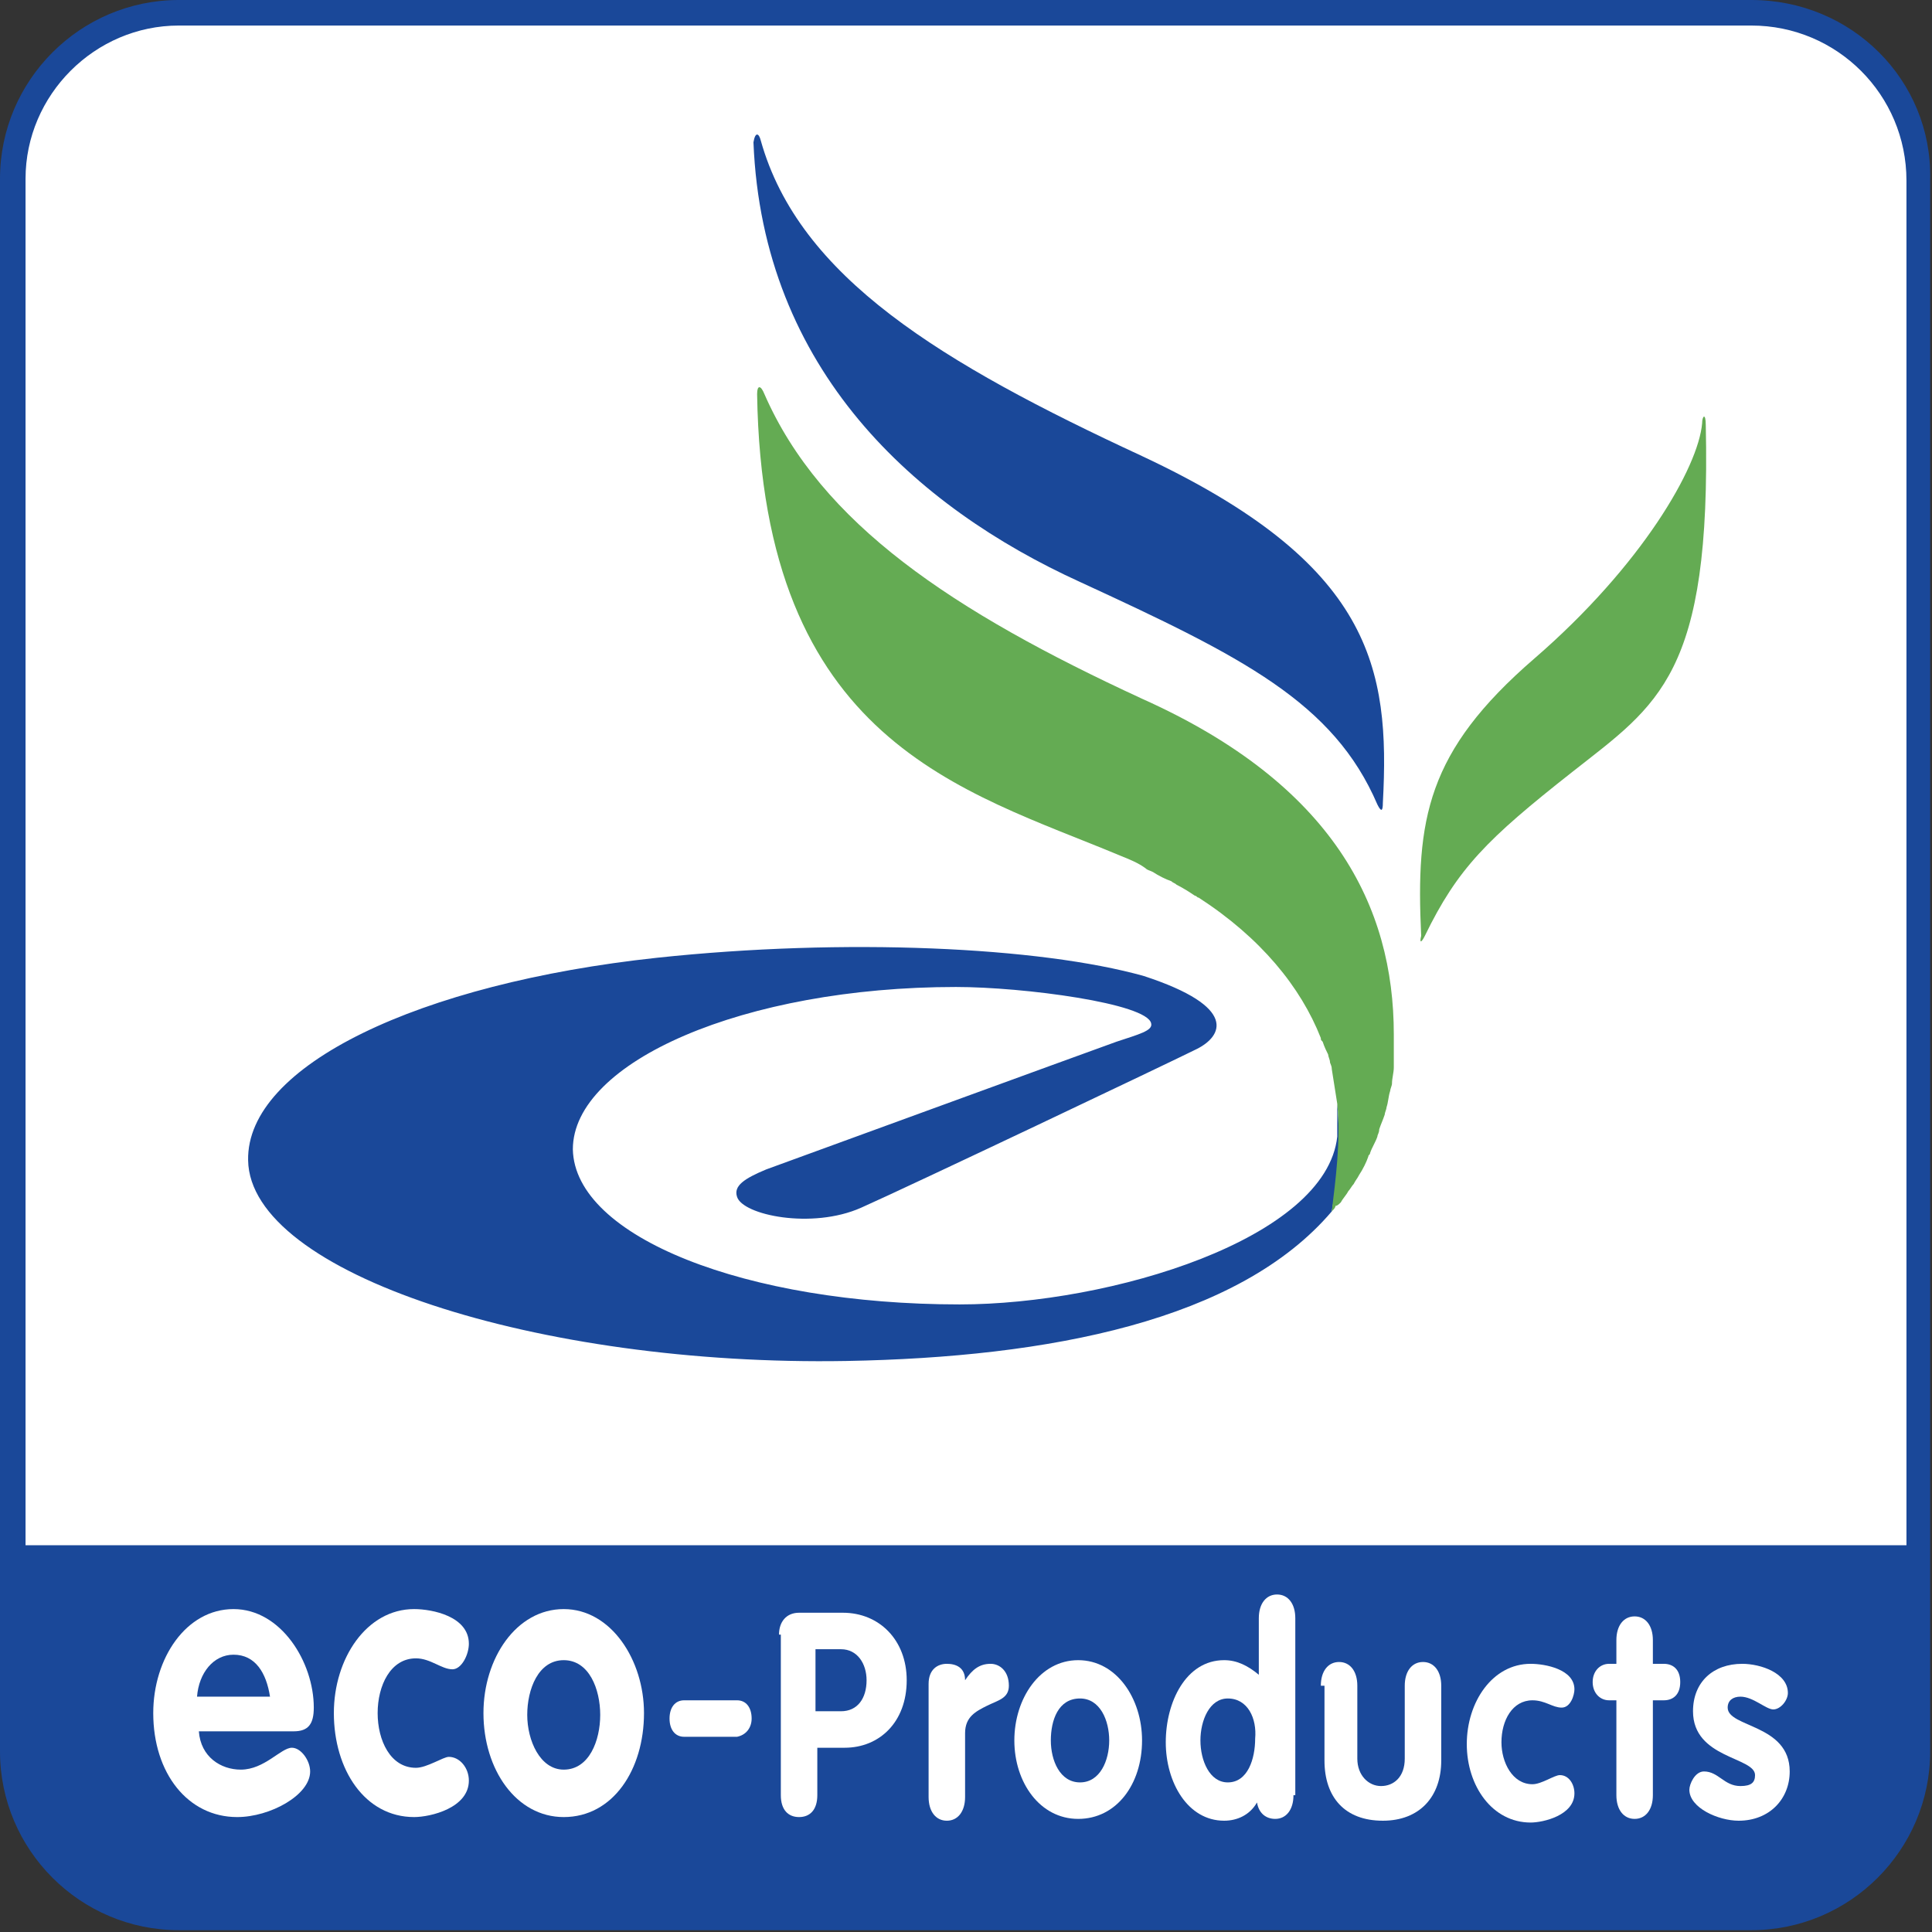<?xml version="1.0" encoding="utf-8"?>
<!-- Generator: Adobe Illustrator 27.9.0, SVG Export Plug-In . SVG Version: 6.00 Build 0)  -->
<svg version="1.1" id="レイヤー_1" xmlns="http://www.w3.org/2000/svg" xmlns:xlink="http://www.w3.org/1999/xlink" x="0px"
	 y="0px" viewBox="0 0 105.9 105.9" style="enable-background:new 0 0 105.9 105.9;" xml:space="preserve">
<rect x="0" y="0" width="105.9" height="105.9" fill="#333333" stroke="none"/>
<style type="text/css">
	.st0{fill:#FFFFFF;}
	.st1{fill:#1A4899;}
	.st2{fill:#64AB53;}
</style>
<g>
	<path class="st0" d="M9.7,0.7c-5,0-9.1,4.1-9.1,9.1V96c0,5,4.1,9.1,9.1,9.1h86.2c5,0,9.1-4.1,9.1-9.1V9.8c0-5-4.1-9.1-9.1-9.1H9.7"
		/>
	<path class="st1" d="M9.8,1.4H96c4.7,0,8.5,3.8,8.5,8.5v74.8H1.4V9.8C1.4,5.2,5.2,1.4,9.8,1.4 M96,0H9.8C4.4,0,0,4.4,0,9.8V96
		c0,5.4,4.4,9.8,9.8,9.8H96c5.4,0,9.8-4.4,9.8-9.8V9.8C105.9,4.4,101.5,0,96,0z"/>
	<path class="st1" d="M41.7,7.7c2.1,7.5,9.9,12.2,20.9,17.3c12.6,5.9,13.6,11.6,13.2,19c0,0.5-0.1,0.5-0.3,0.1
		c-2.4-5.6-7.4-8.1-16.3-12.2c-9-4.1-17.4-11.6-17.9-24.1C41.4,7.2,41.6,7.3,41.7,7.7"/>
	<path class="st2" d="M78.1,51.3c1.8-3.7,3.4-5.3,8.1-9c4.7-3.7,7.6-5.3,7.3-19c0-0.7-0.2-0.5-0.2-0.1c-0.2,2.4-3.3,7.8-9.2,12.9
		c-5.9,5.1-6.5,8.8-6.2,15.2C77.8,51.7,77.9,51.7,78.1,51.3"/>
	<path class="st1" d="M73.3,60.5c0,0.6,0,1.2,0,1.8c-0.6,5.6-12.4,9.2-20.7,9.2c-11.7,0-21.1-3.7-21.2-8.5c0-4.8,9.4-8.9,21-8.9
		c3.7,0,10.5,0.9,10.7,2c0.1,0.4-0.7,0.6-1.9,1c-1.4,0.5-19.2,7-19.2,7c-1.2,0.5-1.8,0.9-1.6,1.5c0.3,1,4.1,1.8,6.8,0.6
		c2.7-1.2,17-8,18.4-8.7c1.4-0.7,2.3-2.3-2.9-4C57,51.9,46.3,51.4,36,52.5C23,53.9,13.5,58.4,13.6,63.6c0.1,6.2,15.9,11.3,32.8,11
		c11.1-0.2,21.5-2.2,26.6-8.2C73.3,64.8,73.5,62.6,73.3,60.5"/>
	<path class="st2" d="M73.5,65.9c0.1-0.2,0.3-0.4,0.4-0.6c0.1-0.1,0.2-0.3,0.3-0.4c0.1-0.2,0.2-0.3,0.3-0.5c0.2-0.3,0.4-0.7,0.5-1
		c0-0.1,0.1-0.1,0.1-0.2c0.1-0.3,0.3-0.6,0.4-0.9c0-0.1,0.1-0.2,0.1-0.4c0.1-0.3,0.2-0.5,0.3-0.8c0-0.1,0.1-0.3,0.1-0.4
		c0.1-0.3,0.1-0.6,0.2-0.9c0-0.1,0.1-0.3,0.1-0.4c0-0.3,0.1-0.6,0.1-0.9c0-0.1,0-0.3,0-0.4c0-0.5,0-0.9,0-1.4
		c0-7-3.3-13.7-13.8-18.4C52.2,33.5,45,28.7,41.9,21.6c-0.2-0.5-0.4-0.5-0.4,0c0.3,19.1,11.3,21.7,19.9,25.3c0.5,0.2,1,0.4,1.4,0.7
		c0.1,0.1,0.2,0.1,0.4,0.2c0.3,0.2,0.7,0.4,1,0.5c0.1,0.1,0.2,0.1,0.3,0.2c0.4,0.2,0.7,0.4,1,0.6c0.1,0,0.1,0.1,0.2,0.1
		c3.4,2.2,5.6,4.9,6.7,7.7c0,0.1,0,0.1,0.1,0.2c0.1,0.3,0.2,0.5,0.3,0.7c0,0.1,0.1,0.3,0.1,0.4c0,0.1,0.1,0.2,0.1,0.4
		c0.1,0.6,0.2,1.3,0.3,1.9c0.2,2.1-0.1,4.2-0.3,5.9c0.1-0.1,0.2-0.2,0.2-0.3C73.3,66.1,73.4,66,73.5,65.9"/>
	<path class="st0" d="M40.4,93.2c0.5,0,0.8,0.4,0.8,1c0,0.5-0.3,0.9-0.8,1h-2.9c-0.5,0-0.8-0.4-0.8-1c0-0.6,0.3-1,0.8-1H40.4"/>
	<path class="st0" d="M16.1,94.9c0.8,0,1.1-0.4,1.1-1.3c0-2.5-1.8-5.4-4.4-5.4c-2.6,0-4.4,2.7-4.4,5.7c0,3.3,1.9,5.7,4.6,5.7
		c1.8,0,4-1.2,4-2.5c0-0.6-0.5-1.3-1-1.3c-0.6,0-1.5,1.2-2.8,1.2c-1.1,0-2.2-0.7-2.3-2.1H16.1 M10.8,93c0.1-1.3,0.9-2.3,2-2.3
		c1.2,0,1.8,1,2,2.3H10.8z"/>
	<path class="st0" d="M24.8,91.5c-0.6,0-1.2-0.6-2-0.6c-1.4,0-2.1,1.5-2.1,3c0,1.5,0.7,3,2.1,3c0.6,0,1.5-0.6,1.8-0.6
		c0.6,0,1.1,0.6,1.1,1.3c0,1.5-2.1,2-3,2c-2.7,0-4.4-2.6-4.4-5.7c0-3,1.8-5.7,4.4-5.7c1,0,3,0.4,3,1.9
		C25.7,90.7,25.3,91.5,24.8,91.5"/>
	<path class="st0" d="M30.9,88.2c-2.6,0-4.4,2.7-4.4,5.7c0,3.1,1.8,5.7,4.4,5.7c2.7,0,4.4-2.6,4.4-5.7C35.3,91,33.5,88.2,30.9,88.2
		 M30.9,91c1.4,0,2,1.6,2,3c0,1.4-0.6,3-2,3c-1.3,0-2-1.6-2-3C28.9,92.6,29.5,91,30.9,91z"/>
	<path class="st0" d="M44.7,93.8h1.4c0.9,0,1.4-0.7,1.4-1.7c0-0.9-0.5-1.7-1.4-1.7h-1.4V93.8 M42.7,89.6c0-0.7,0.4-1.2,1.1-1.2h2.4
		c2,0,3.5,1.5,3.5,3.7c0,2.3-1.5,3.7-3.4,3.7h-1.5v2.6c0,0.8-0.4,1.2-1,1.2c-0.6,0-1-0.4-1-1.2V89.6z"/>
	<path class="st0" d="M50.9,92.3c0-0.8,0.5-1.1,1-1.1c0.5,0,1,0.2,1,0.9h0c0.4-0.6,0.8-0.9,1.4-0.9c0.5,0,1,0.4,1,1.2
		c0,0.7-0.6,0.8-1.2,1.1c-0.6,0.3-1.2,0.6-1.2,1.5v3.5c0,0.8-0.4,1.3-1,1.3c-0.6,0-1-0.5-1-1.3V92.3"/>
	<path class="st0" d="M57.6,95.4c0,1.1,0.5,2.3,1.6,2.3c1.1,0,1.6-1.2,1.6-2.3c0-1.1-0.5-2.3-1.6-2.3C58,93.1,57.6,94.3,57.6,95.4
		 M62.6,95.4c0,2.4-1.4,4.3-3.5,4.3c-2.1,0-3.5-2-3.5-4.3c0-2.3,1.4-4.4,3.5-4.4C61.2,91,62.6,93.1,62.6,95.4z"/>
	<path class="st0" d="M67.3,93.1c-1,0-1.5,1.2-1.5,2.3c0,1.1,0.5,2.3,1.5,2.3c1.1,0,1.5-1.3,1.5-2.4C68.9,94.2,68.4,93.1,67.3,93.1
		 M70.9,98.4c0,0.8-0.4,1.3-1,1.3c-0.5,0-0.9-0.3-1-0.9c-0.4,0.7-1.1,1-1.8,1c-2,0-3.2-2.1-3.2-4.3c0-2.2,1.1-4.5,3.2-4.5
		c0.7,0,1.3,0.3,1.9,0.8v-3.1c0-0.8,0.4-1.3,1-1.3s1,0.5,1,1.3V98.4z"/>
	<path class="st0" d="M72.4,92.4c0-0.8,0.4-1.3,1-1.3c0.6,0,1,0.5,1,1.3v4c0,0.9,0.6,1.5,1.3,1.5c0.7,0,1.3-0.5,1.3-1.5v-4
		c0-0.8,0.4-1.3,1-1.3c0.6,0,1,0.5,1,1.3v4.1c0,2-1.2,3.3-3.2,3.3c-2.1,0-3.2-1.3-3.2-3.3V92.4"/>
	<path class="st0" d="M85.6,93.6c-0.5,0-0.9-0.4-1.6-0.4c-1.1,0-1.7,1.1-1.7,2.3c0,1.1,0.6,2.3,1.7,2.3c0.5,0,1.2-0.5,1.5-0.5
		c0.5,0,0.8,0.5,0.8,1c0,1.2-1.7,1.6-2.4,1.6c-2.1,0-3.5-2-3.5-4.3c0-2.3,1.4-4.4,3.5-4.4c0.8,0,2.4,0.3,2.4,1.4
		C86.3,92.9,86.1,93.6,85.6,93.6"/>
	<path class="st0" d="M88.6,93.2h-0.4c-0.5,0-0.9-0.4-0.9-1c0-0.6,0.4-1,0.9-1h0.4v-1.3c0-0.8,0.4-1.3,1-1.3c0.6,0,1,0.5,1,1.3v1.3
		h0.6c0.5,0,0.9,0.3,0.9,1c0,0.7-0.4,1-0.9,1h-0.6v5.2c0,0.8-0.4,1.3-1,1.3c-0.6,0-1-0.5-1-1.3V93.2"/>
	<path class="st0" d="M97.2,93.7c-0.4,0-1.1-0.7-1.8-0.7c-0.4,0-0.7,0.2-0.7,0.6c0,1.1,3.4,0.9,3.4,3.5c0,1.5-1.1,2.7-2.8,2.7
		c-1.1,0-2.7-0.7-2.7-1.7c0-0.3,0.3-1,0.8-1c0.8,0,1.1,0.8,2,0.8c0.6,0,0.8-0.2,0.8-0.6c0-1-3.4-0.9-3.4-3.5c0-1.6,1.1-2.6,2.7-2.6
		c1,0,2.5,0.5,2.5,1.6C98,93.2,97.6,93.7,97.2,93.7"/>
</g>
</svg>
